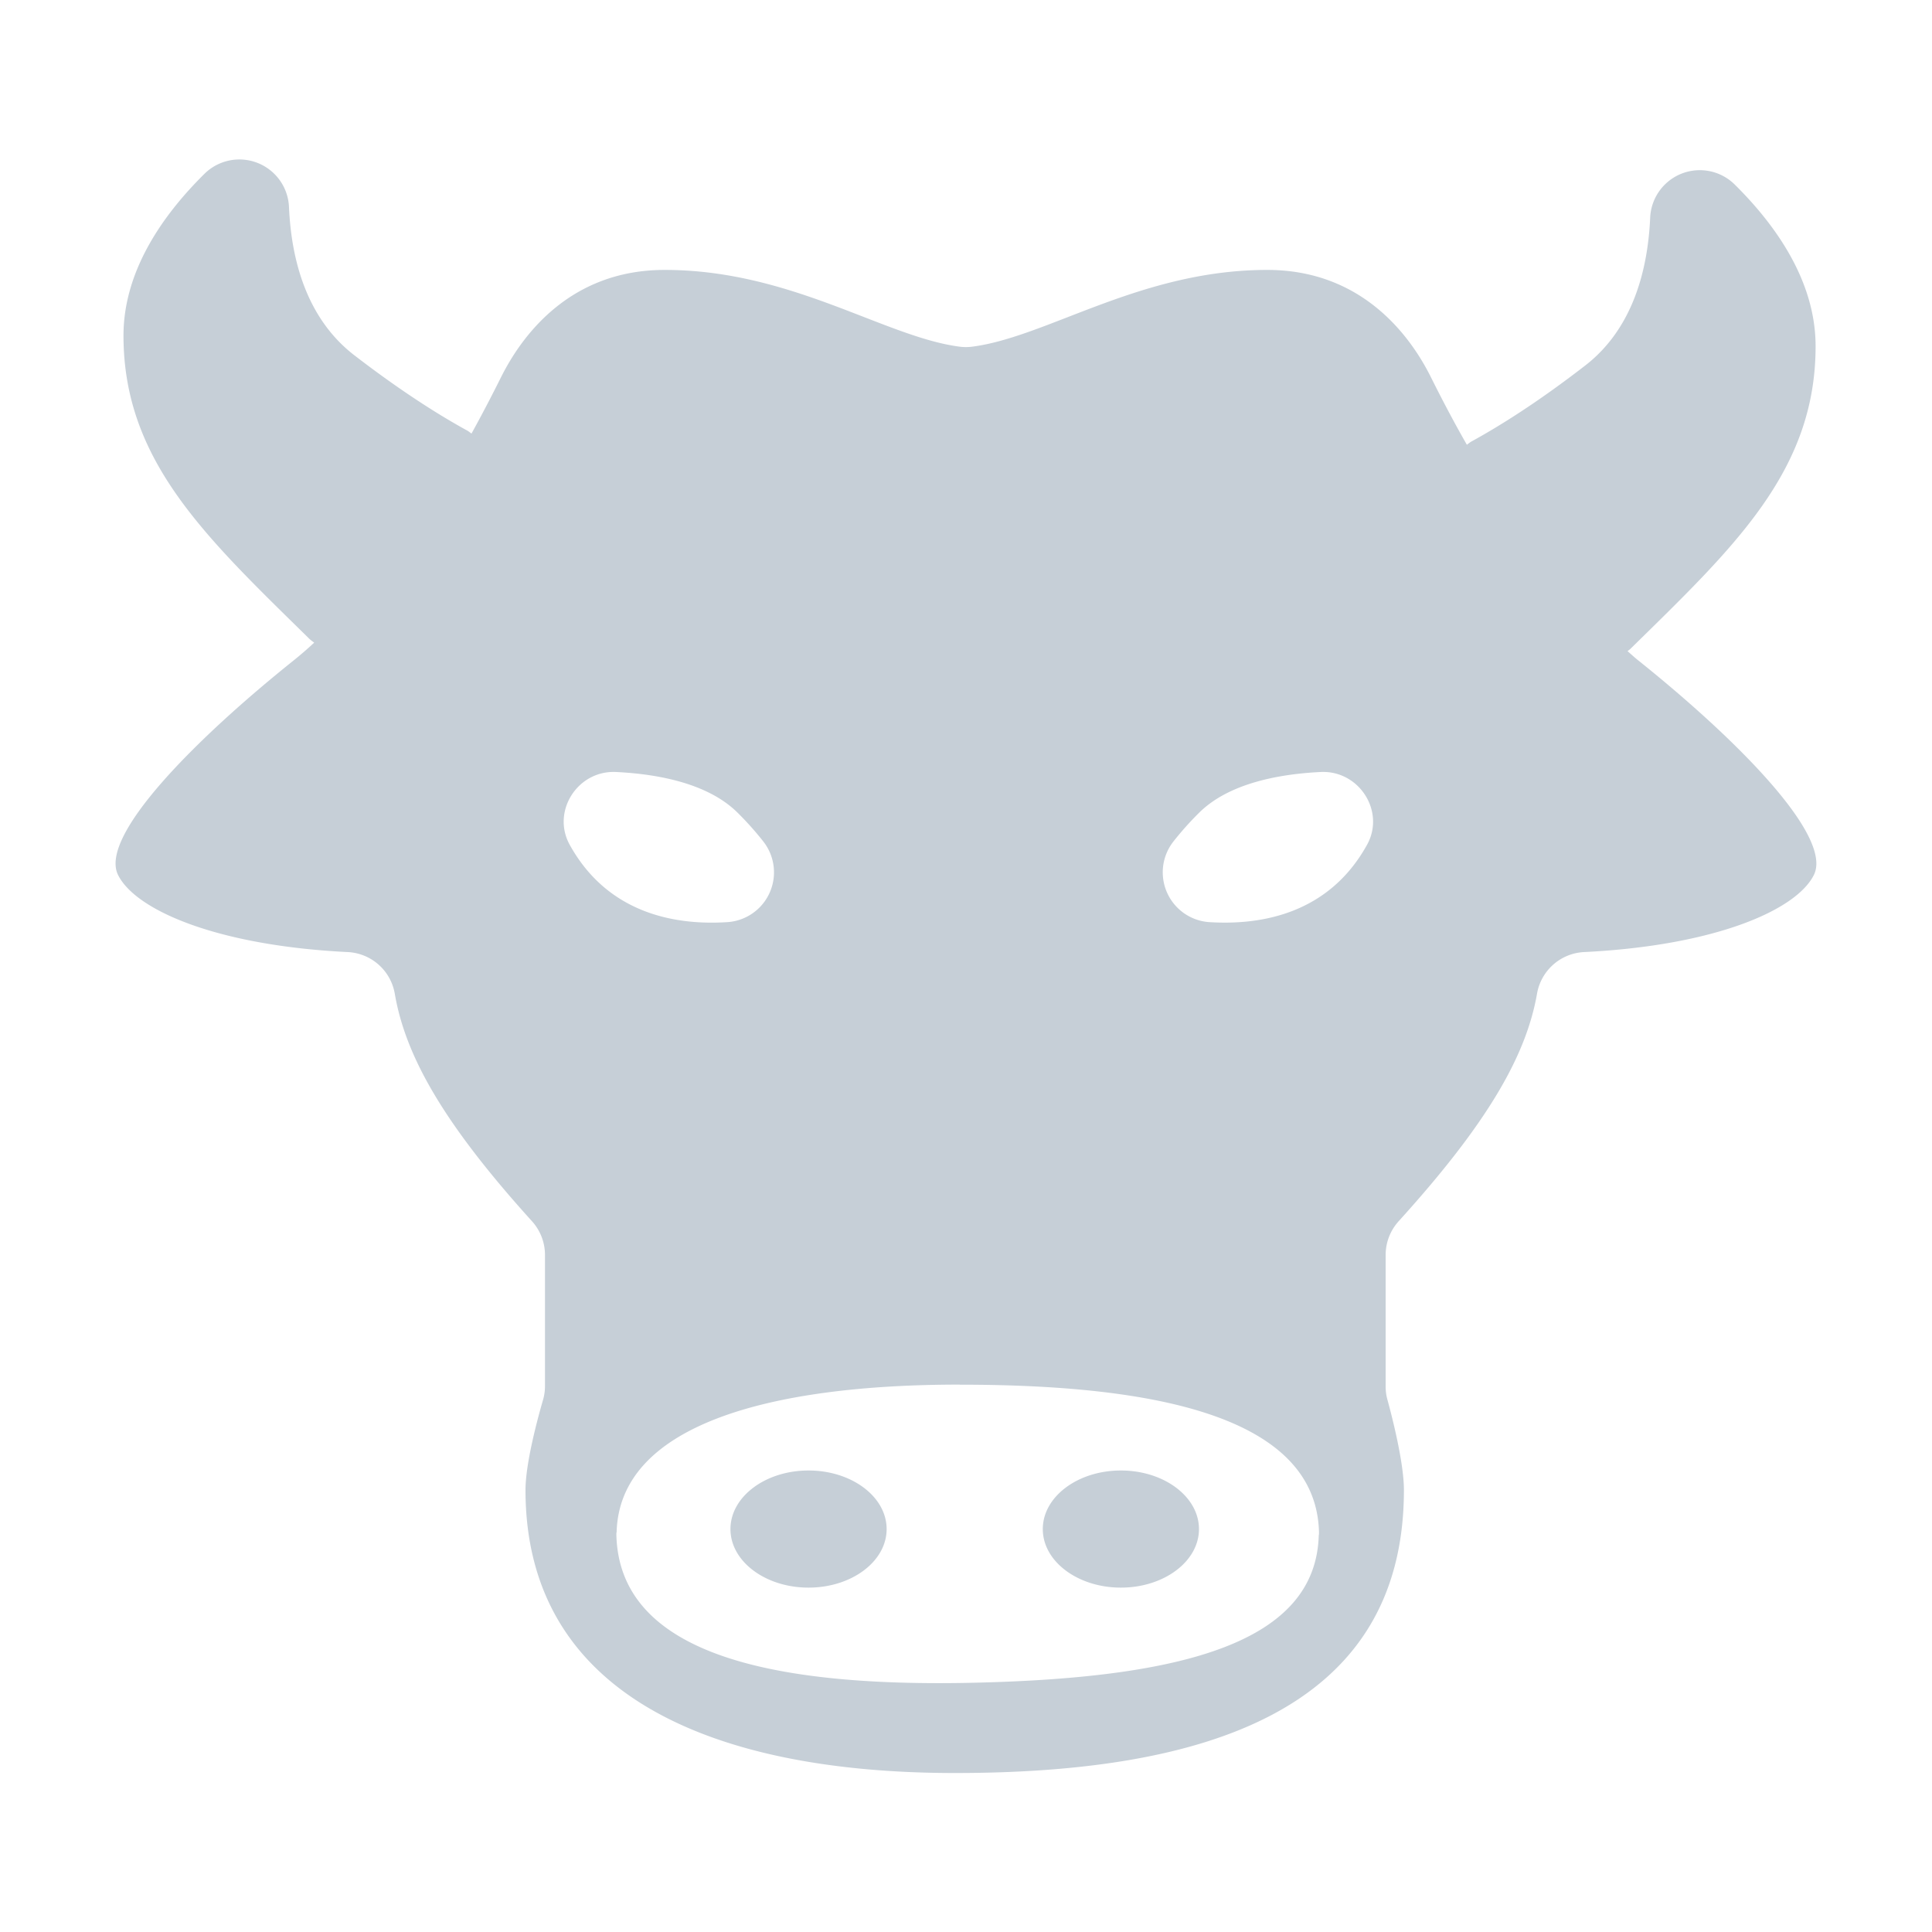 <svg width="24" height="24" viewBox="0 0 24 24" fill="none" xmlns="http://www.w3.org/2000/svg">
<title>bull icon</title>
    <path fill-rule="evenodd" clip-rule="evenodd" d="M3.59 2.572c.028.644.212 1.378.81 1.84.592.456 1.067.752 1.403.936.02.011.036.025.054.038.128-.231.25-.466.368-.702.25-.5.843-1.331 2.032-1.331 1.572 0 2.728.83 3.66.953a.608.608 0 0 0 .164 0c.933-.122 2.089-.953 3.661-.953 1.189 0 1.783.832 2.032 1.33.142.285.29.566.448.842.02-.015.04-.032.063-.044.337-.185.812-.48 1.404-.938.597-.46.781-1.194.81-1.838a.617.617 0 0 1 1.05-.413c.515.509 1.005 1.204 1.005 2.009 0 1.551-1.012 2.495-2.297 3.756-.012.012-.026.021-.039.032.044.038.088.079.132.114 1.212.97 2.425 2.182 2.182 2.667-.219.438-1.23.877-2.855.957a.624.624 0 0 0-.584.52c-.137.774-.617 1.608-1.717 2.822a.624.624 0 0 0-.163.417v1.638a.61.61 0 0 0 .021.16c.057.207.206.784.206 1.125 0 2.788-2.564 3.516-5.577 3.516-3.014 0-5.335-.97-5.335-3.516 0-.338.157-.91.218-1.12a.608.608 0 0 0 .024-.17v-1.633a.623.623 0 0 0-.163-.417c-1.097-1.213-1.568-2.046-1.702-2.82a.624.624 0 0 0-.585-.522c-1.623-.08-2.634-.519-2.853-.957-.243-.485.97-1.697 2.182-2.667a4.5 4.5 0 0 0 .254-.22c-.025-.018-.05-.036-.071-.058C2.547 6.663 1.534 5.72 1.534 4.169c0-.805.49-1.5 1.006-2.01a.617.617 0 0 1 1.05.413zM11.924 17.2c-2.385 0-4.226.507-4.264 1.831l-.003.014v.027c.04 1.45 1.86 1.893 4.461 1.831 2.6-.061 4.226-.506 4.264-1.83l.003-.014v-.028c-.039-1.45-2.073-1.83-4.461-1.83zm-1.88 1.067c.536 0 .97.326.97.728 0 .401-.434.727-.97.727s-.97-.326-.97-.727c0-.402.434-.728.97-.728zm3.88 0c.536 0 .97.326.97.728 0 .401-.434.727-.97.727s-.97-.326-.97-.727c0-.402.434-.728.97-.728zm2.484-8.677c-.518.025-1.145.139-1.516.51a3.852 3.852 0 0 0-.315.353.62.62 0 0 0 .462 1.003c.636.037 1.47-.107 1.943-.962.23-.416-.1-.926-.574-.904zm-8.757 0c-.475-.022-.803.488-.574.904.473.855 1.307 1 1.943.962a.62.62 0 0 0 .462-1.003 3.855 3.855 0 0 0-.315-.353c-.37-.371-.998-.485-1.516-.51z" fill="#C6CFD7"/>
</svg>
